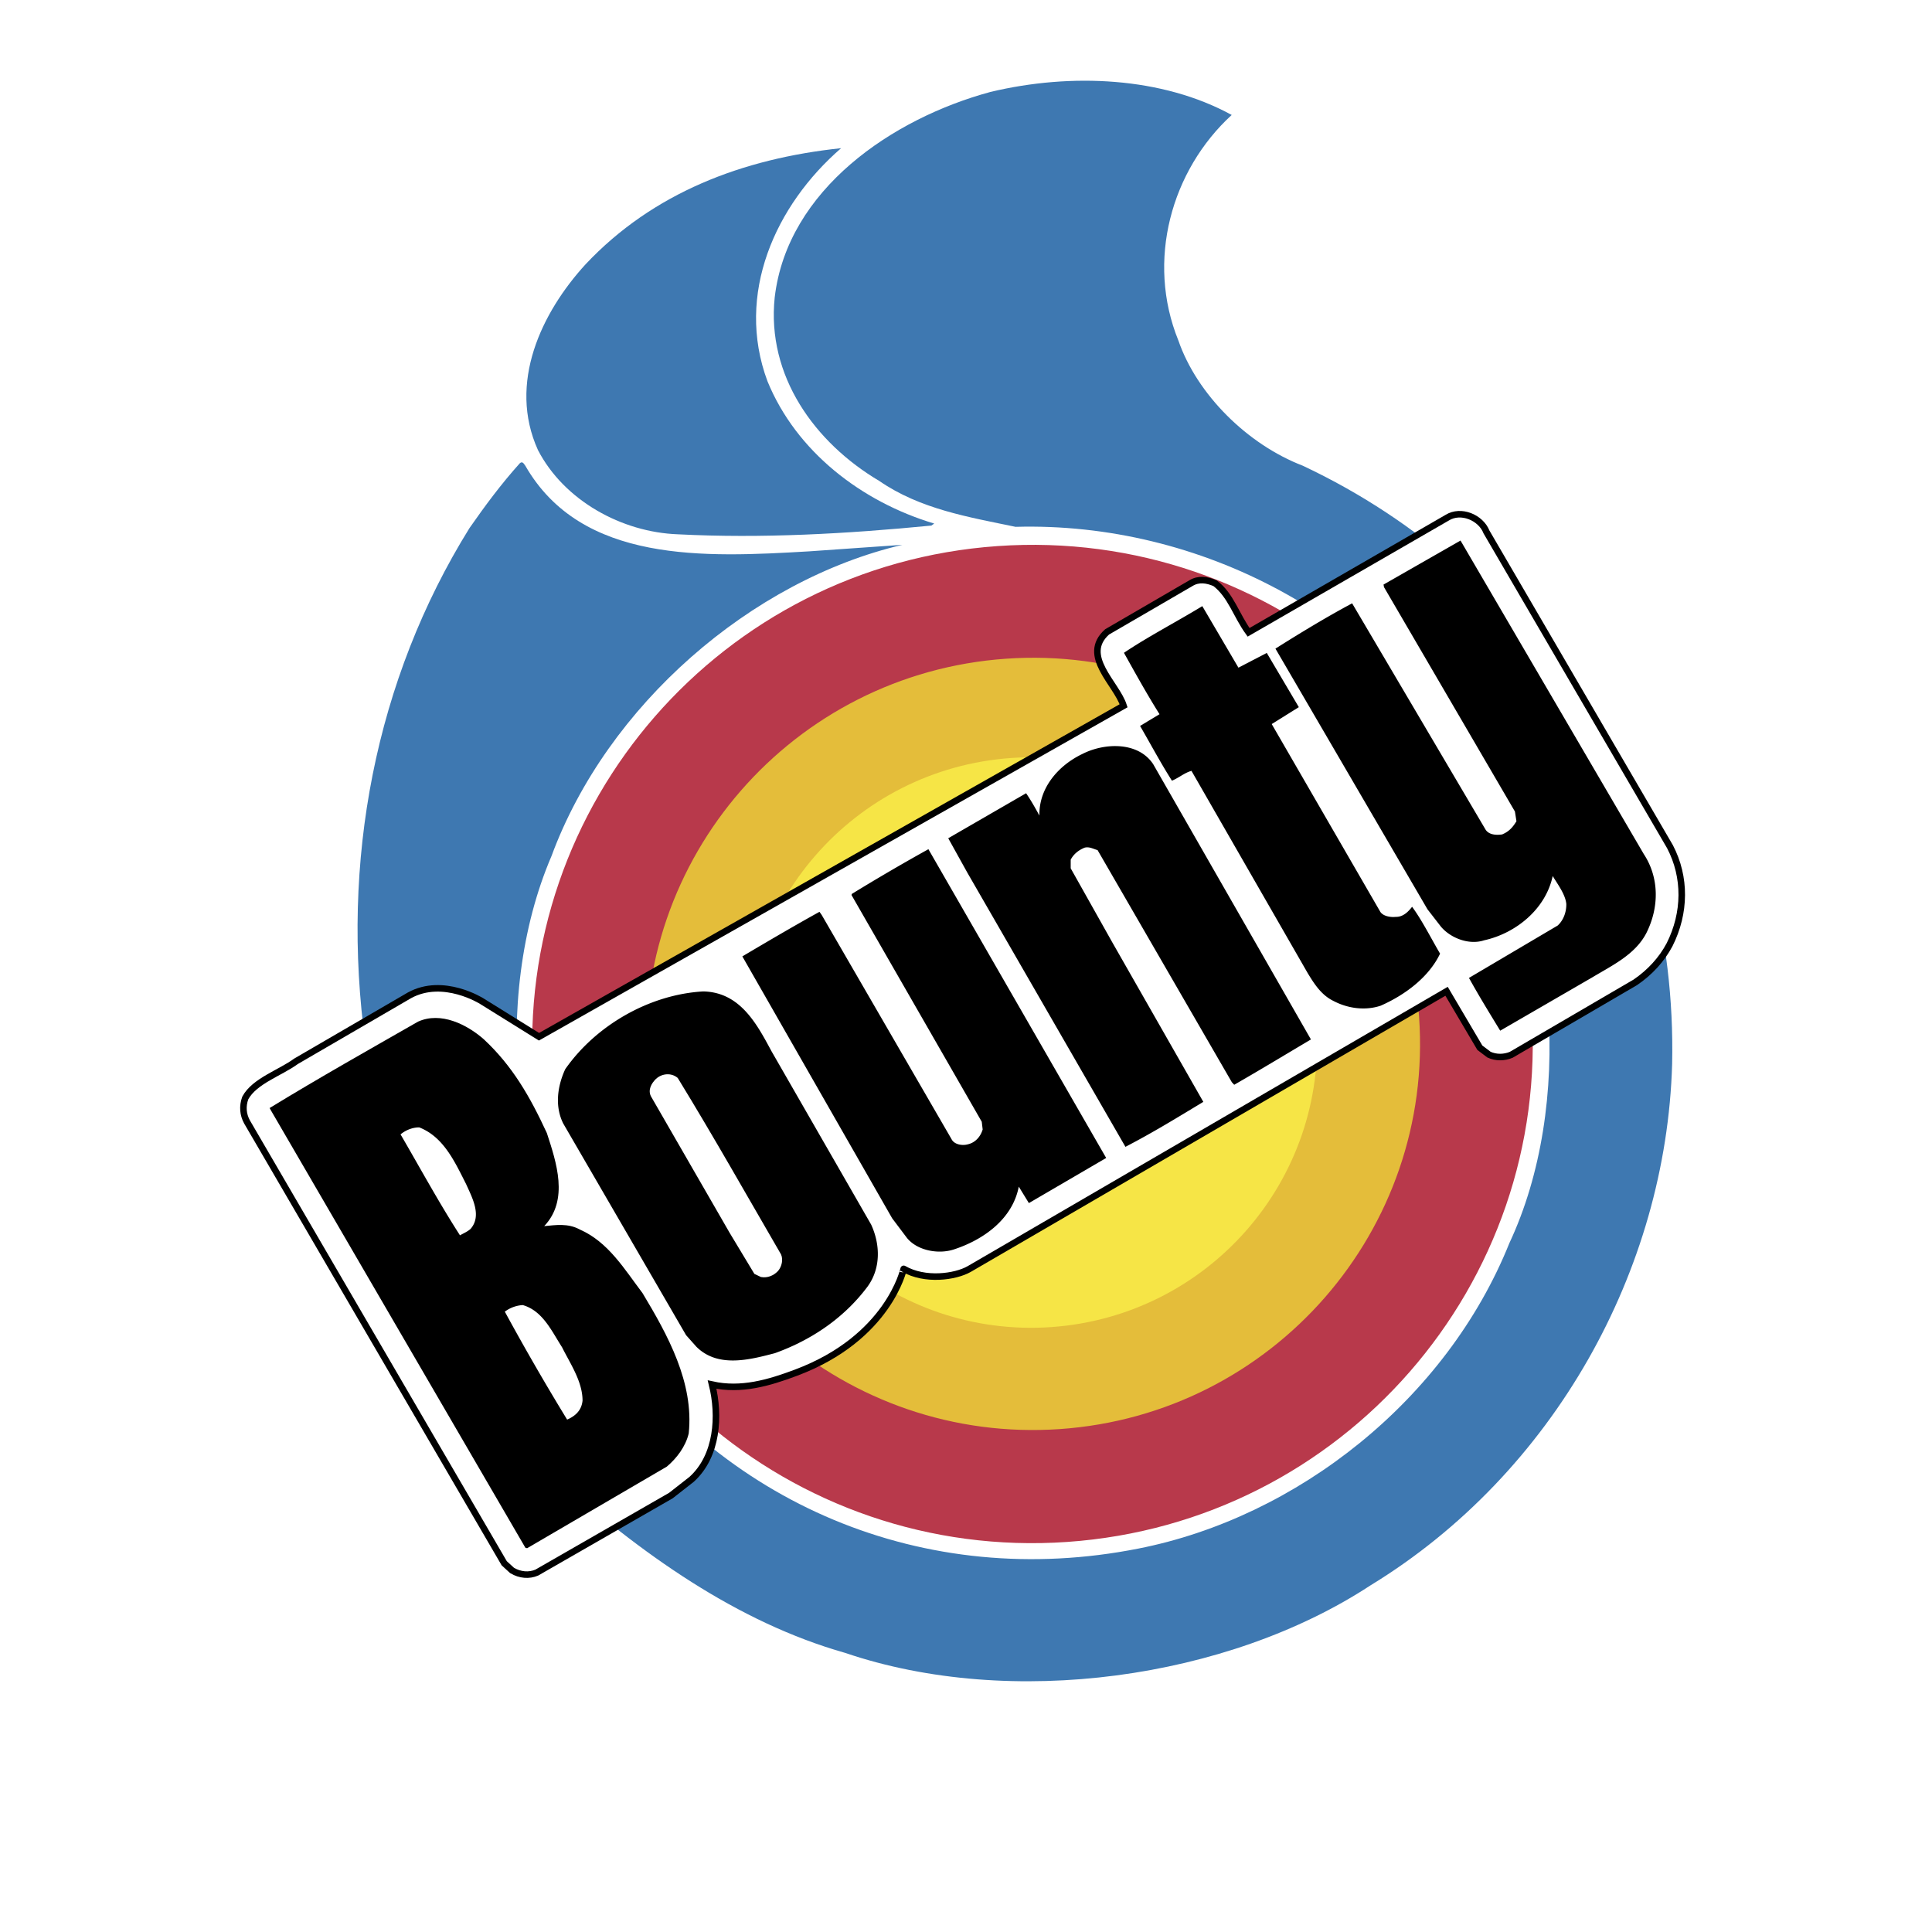 <svg xmlns="http://www.w3.org/2000/svg" width="2500" height="2500" viewBox="0 0 192.756 192.756"><g fill-rule="evenodd" clip-rule="evenodd"><path fill="#fff" d="M0 0h192.756v192.756H0V0z"/><path d="M125.412 10.999c-4.291 4.097-7.402 8.941-7.658 14.601-.164 7.841 3.844 14.927 10.998 18.523 24.23 10.535 39.594 33.678 39.717 60.022.059 22.074-11.789 43.969-31.488 55.732-14.178 9.061-35.205 12.068-51.74 6.99-8.078-2.346-15.71-6.025-22.702-11.592-14.305-9.746-22.293-23.547-25.532-39.229-3.329-13.539-3.981-27.916-.924-41.188 2.672-11.104 6.926-21.67 15.505-30.814-2.381-8.501 2.202-16.18 8.77-21.742 7.314-5.973 16.332-8.854 26.352-9.317 10.405-7.731 27.571-8.928 38.702-1.986z" fill="#fff"/><path d="M122.887 11.47c-6.031 5.525-8.557 14.544-5.318 22.508 1.863 5.391 6.91 10.378 12.414 12.488 23.377 11.013 37.408 33.833 36.846 59.692-.59 20.518-11.777 40.824-30.09 52.012-14.27 9.363-35.893 12.357-52.41 6.742-10.74-3.047-20.379-9.852-29.33-17.896-12.041-11.385-16.223-26.879-18.531-42.865-2.522-18.159.964-36.33 10.375-51.468 1.566-2.244 3.142-4.373 5.018-6.463.279-.257.423.091.555.257 5.619 9.757 17.892 9.141 28.319 8.531l9.293-.65C74.929 57.905 60.571 70.361 55.023 85.41c-6.085 14.194-4.027 34.168 4.762 46.733 12.028 17.975 32.5 26.578 53.797 22.357 15.84-3.117 30.725-14.84 37.008-30.473 6.414-13.686 4.967-33.465-3.18-46.194-9.525-16.247-27.684-25.783-46.088-25.271-4.708-.978-9.523-1.769-13.585-4.571C81.282 44.169 76.47 37.5 77.293 29.668c1.266-10.772 11.771-17.857 21.525-20.495 8.073-1.928 17.145-1.493 24.069 2.297z" fill="#3e78b1"/><path d="M83.918 14.784c-6.559 5.678-10.577 14.566-7.351 23.244 2.875 7.042 9.409 12.042 16.639 14.208l-.282.2c-8.448.824-16.921 1.299-25.281.872-5.604-.201-11.358-3.363-13.971-8.404-3.025-6.673.345-13.733 4.765-18.551 6.704-7.113 15.621-10.529 25.481-11.569z" fill="#3e78b1"/><path d="M106.49 153.838c27.498-1.918 48.23-25.713 46.311-53.152-1.926-27.436-25.779-48.123-53.273-46.204-27.499 1.92-48.234 25.715-46.311 53.151 1.923 27.439 25.775 48.125 53.273 46.205z" fill="#b8394b"/><path d="M105.76 142.578c21.27-1.48 37.312-19.891 35.822-41.115-1.486-21.226-19.938-37.229-41.209-35.743-21.271 1.485-37.312 19.893-35.825 41.116 1.489 21.223 19.938 37.226 41.212 35.742z" fill="#e4bd3a"/><path d="M104.881 132.404c15.715-1.102 27.561-14.699 26.463-30.379-1.098-15.675-14.727-27.498-30.441-26.401-15.715 1.097-27.564 14.694-26.465 30.374 1.099 15.676 14.728 27.498 30.443 26.406z" fill="#f6e546"/><path d="M79.402 136.959c-2.7 1.014-5.463 1.822-8.357 1.18.768 3.111.545 7.111-2.039 9.453l-2.074 1.623-13.374 7.682c-.774.334-1.68.258-2.469-.213l-.783-.717-25.66-44.031c-.402-.73-.476-1.553-.175-2.391.924-1.705 3.496-2.506 5.062-3.658l11.319-6.582c3.377-1.857 7.221.584 7.221.584l5.703 3.547 58.327-33.021c-.717-2.237-4.307-4.988-1.65-7.369l8.371-4.866c.752-.459 1.582-.35 2.404.009 1.572 1.188 2.107 3.191 3.344 4.897l19.822-11.44c1.355-.844 3.34-.028 3.912 1.428l18.309 31.399c1.59 3.041 1.553 6.604-.039 9.775-.795 1.498-1.963 2.763-3.424 3.763l-12.381 7.229c-.701.291-1.508.307-2.215-.018l-.912-.691-3.32-5.629-47.635 27.715c-1.394.791-4.41 1.201-6.53-.025 0-.002-1.47 6.894-10.757 10.367z" fill="#fff" stroke="#000" stroke-width=".652" stroke-miterlimit="2.613"/><path d="M163.996 85.203c1.547 2.347 1.561 5.304.26 7.891-1.109 2.144-3.393 3.216-5.402 4.423l-9.178 5.314c-1.09-1.791-2.104-3.432-3.117-5.264l8.846-5.224c.576-.512.881-1.347.867-2.153-.098-.951-.816-1.894-1.359-2.788-.705 3.306-3.68 5.716-6.844 6.413-1.498.494-3.33-.212-4.299-1.353l-1.35-1.741-15.17-26.008c2.488-1.568 5.031-3.116 7.652-4.519l13.316 22.582c.344.528 1.074.557 1.65.475.705-.293 1.076-.74 1.428-1.318l-.152-.967-13.062-22.386-.047-.259 7.68-4.391 18.281 31.273zM126.387 65.143l3.197 5.409-2.705 1.688 10.838 18.739c.303.453 1.076.553 1.525.498.734.024 1.252-.503 1.643-1.007.979 1.325 1.881 3.125 2.791 4.676-1.082 2.275-3.391 4.078-5.936 5.197-1.496.494-3.232.303-4.732-.494-1.188-.584-1.91-1.713-2.578-2.828l-11.557-20.113c-.744.218-1.172.65-1.949.984-1.188-1.881-2.068-3.551-3.18-5.466l1.941-1.169c-1.23-1.954-2.445-4.146-3.549-6.126 2.375-1.6 5.203-3.065 7.818-4.657l3.604 6.139 2.829-1.47zM115.055 76.243l15.654 27.318.082.146c-2.453 1.453-5.146 3.086-7.652 4.52l-.238-.254-13.395-23.157c-.461-.132-.822-.36-1.287-.247-.629.253-1.117.666-1.395 1.203v.859l4.121 7.335 9.111 15.967c-2.693 1.627-5.09 3.096-7.771 4.486L96.516 87.072l-1.91-3.44 7.769-4.491c.52.766.926 1.497 1.33 2.231-.074-2.734 1.873-5.006 4.301-6.157 2.172-1.107 5.545-1.25 7.049 1.028zM110.365 115.529l-7.713 4.504-1.008-1.641c-.629 3.266-3.564 5.32-6.493 6.27-1.498.49-3.615.135-4.665-1.154l-1.475-1.959-14.947-26.13c2.381-1.41 5.2-3.069 7.696-4.446l.219.309 12.948 22.357c.27.566 1.098.686 1.635.529.724-.16 1.263-.746 1.479-1.484l-.092-.766L84.956 89.3l.031-.112a201.283 201.283 0 0 1 7.64-4.463l17.652 30.658.086.146zM76.965 104.867l9.951 17.312c.911 1.984.977 4.344-.354 6.176-2.308 3.094-5.534 5.312-9.249 6.65-2.472.646-5.682 1.512-7.84-.645l-1.024-1.152-12.254-21.113c-.827-1.65-.627-3.625.197-5.42 3.045-4.361 8.376-7.453 13.767-7.76 3.683.073 5.356 3.261 6.806 5.952z"/><path d="M67.618 107.549c3.612 5.895 6.96 11.842 10.303 17.598.229.498.091 1.197-.285 1.645-.447.484-1.074.736-1.719.615l-.652-.311-2.465-4.09-7.862-13.639c-.311-.645.06-1.277.489-1.707.594-.568 1.549-.664 2.191-.111z" fill="#fff"/><path d="M54.56 113.045c.952 2.92 2.22 6.666-.264 9.285 1.144-.105 2.375-.309 3.549.338 2.848 1.244 4.467 3.98 6.259 6.344 2.503 4.162 5.146 8.92 4.61 14.002-.315 1.322-1.206 2.484-2.187 3.312l-13.935 8.139-.175-.047-25.396-43.65-.123-.219c4.94-3.02 9.945-5.836 14.819-8.625 2.265-1.016 4.855.281 6.531 1.746 2.876 2.668 4.639 5.756 6.312 9.375z"/><path d="M46.5 118.131c.599 1.34 1.616 3.168.436 4.49-.326.275-.677.422-1.046.625-2.131-3.316-3.903-6.592-5.927-10.068.489-.412 1.19-.705 1.867-.697 2.441.947 3.565 3.48 4.67 5.65zM56.073 134.41c.821 1.648 2.042 3.412 2.048 5.324-.093.959-.686 1.529-1.538 1.9a246.022 246.022 0 0 1-6.217-10.77 3.319 3.319 0 0 1 1.791-.656c1.996.573 2.891 2.614 3.916 4.202z" fill="#fff"/></g></svg>